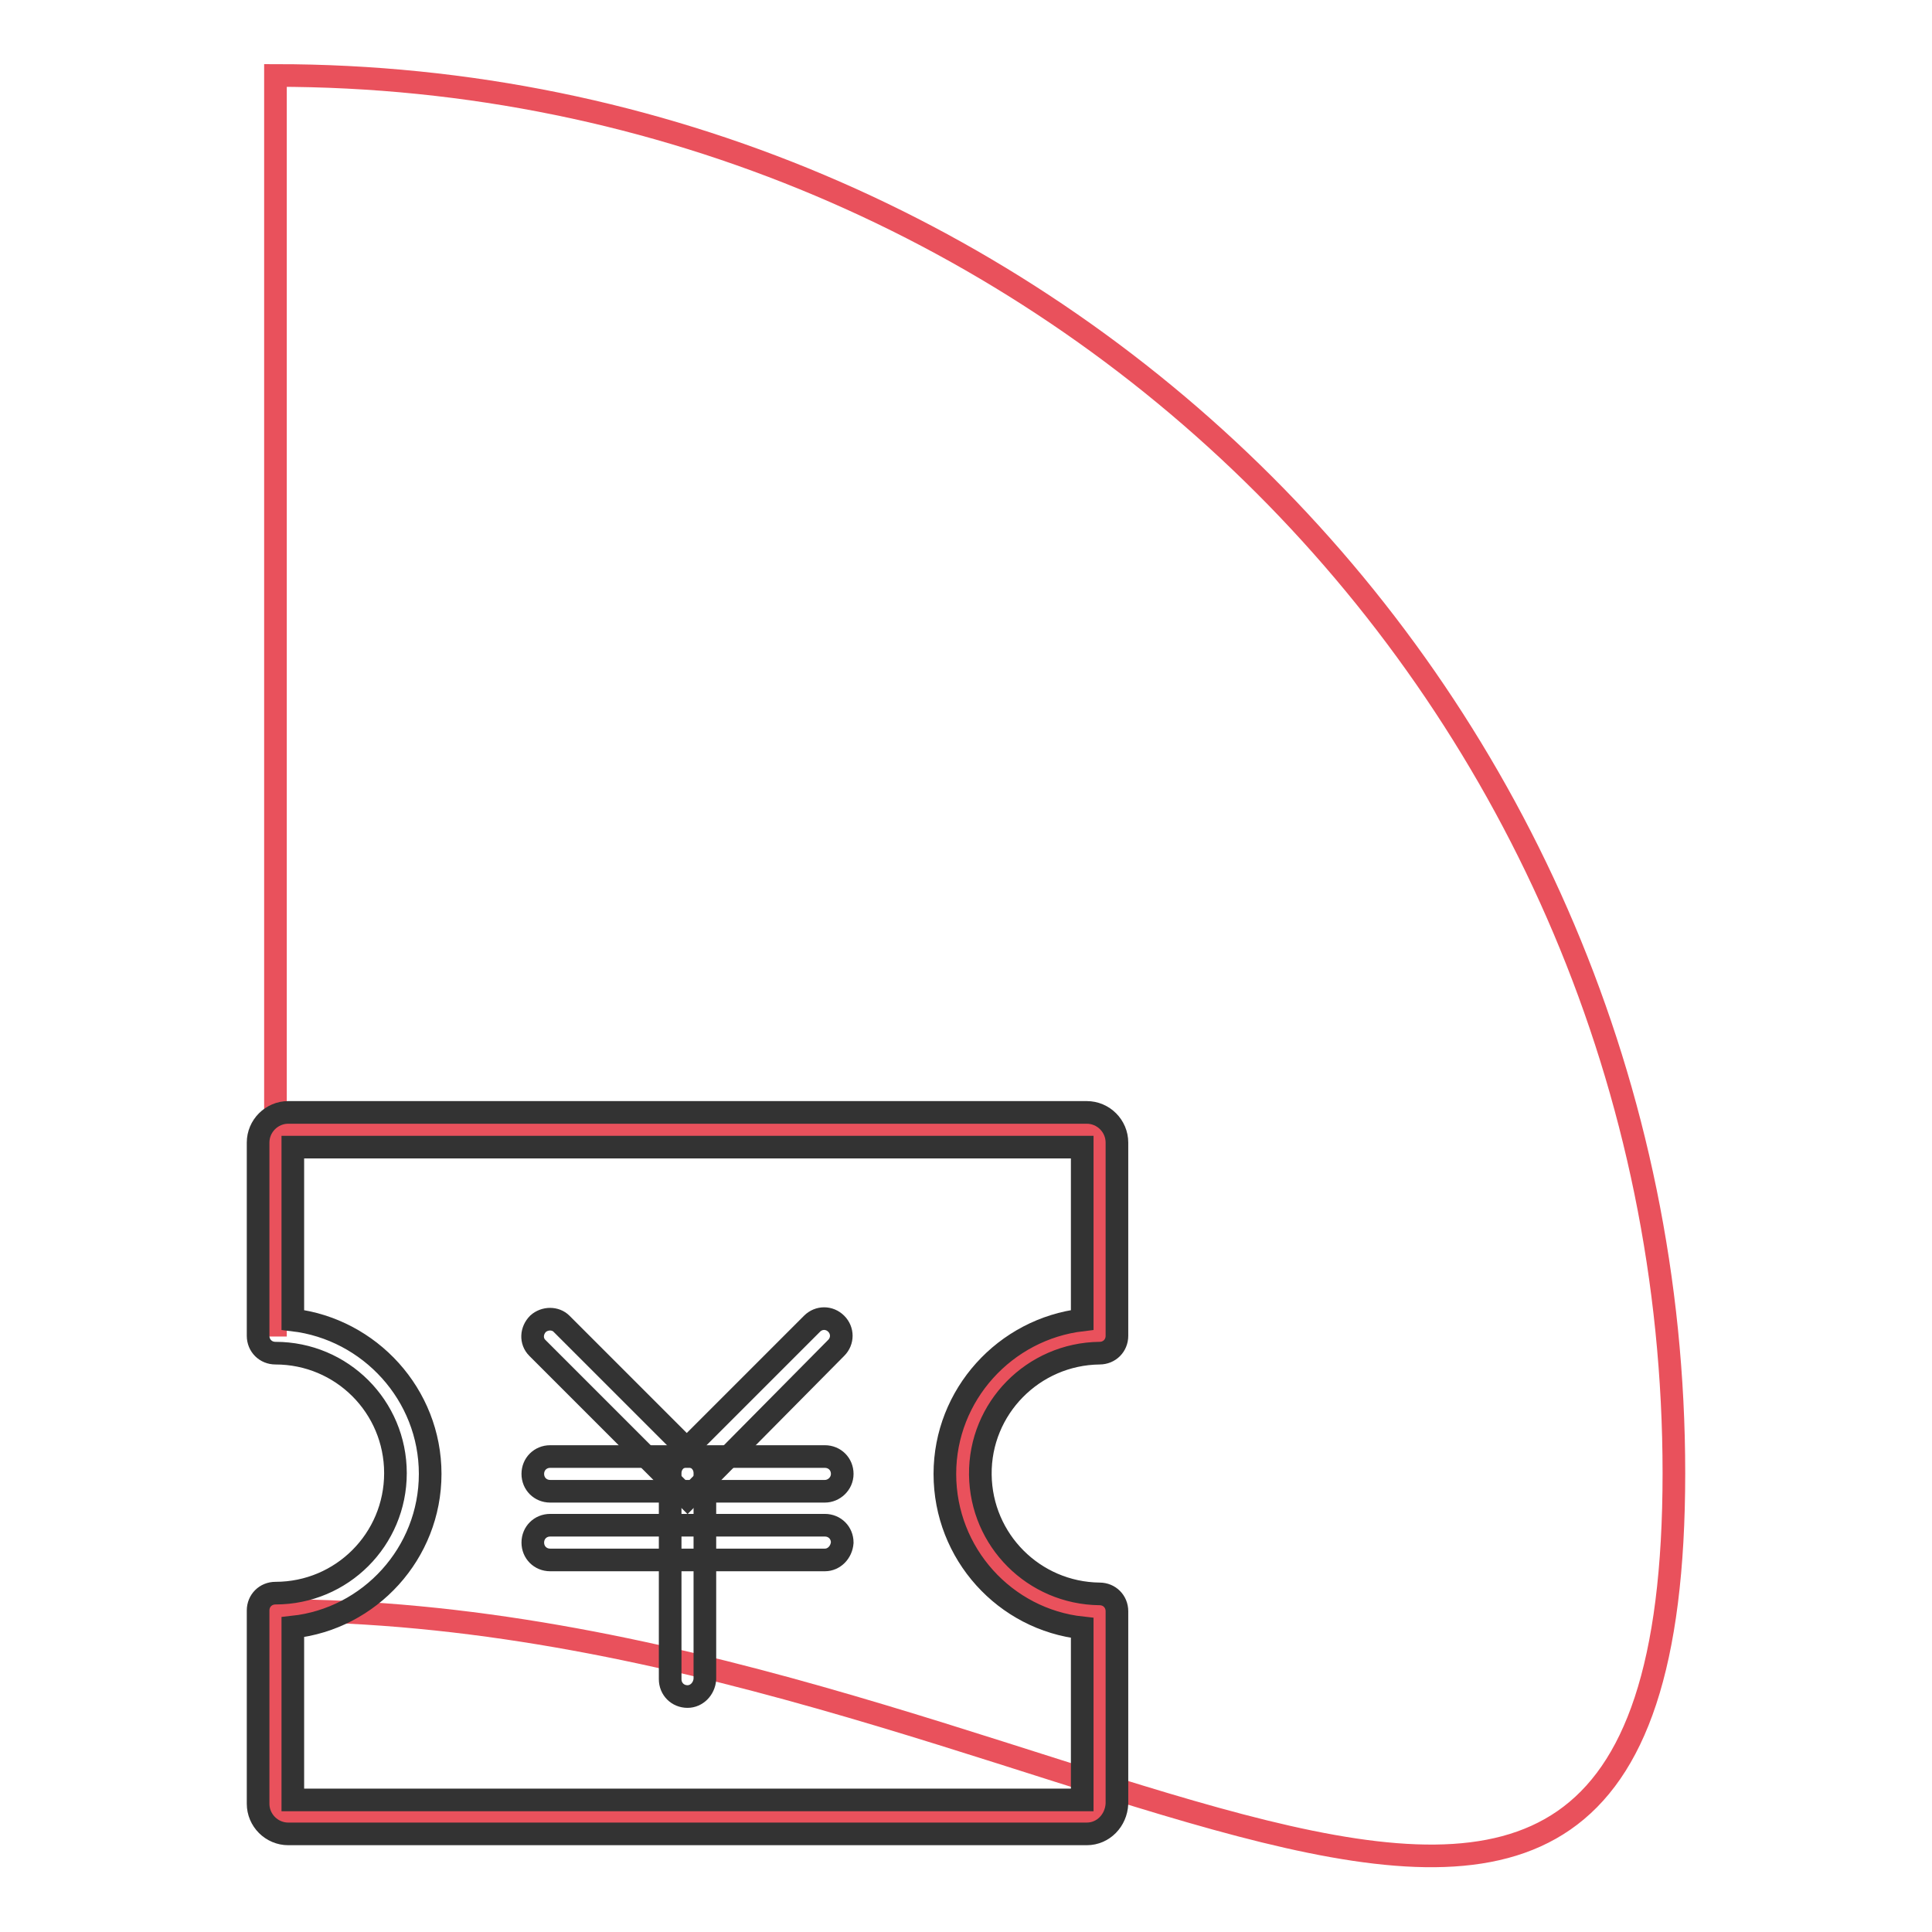 <?xml version="1.0" encoding="utf-8"?>
<!-- Svg Vector Icons : http://www.onlinewebfonts.com/icon -->
<!DOCTYPE svg PUBLIC "-//W3C//DTD SVG 1.1//EN" "http://www.w3.org/Graphics/SVG/1.1/DTD/svg11.dtd">
<svg version="1.1" xmlns="http://www.w3.org/2000/svg" xmlns:xlink="http://www.w3.org/1999/xlink" x="0px" y="0px" viewBox="0 0 256 256" enable-background="new 0 0 256 256" xml:space="preserve">
<g> <path stroke-width="3" fill-opacity="0" stroke="#e9515c"  d="M127.5,195.3c0,10.1,8.2,18.2,18.2,18.2V239c0,0.9-0.8,1.7-1.7,1.7l0,0H38.2c-0.9,0-1.7-0.8-1.7-1.7l0,0 v-25.6c102.3,0,185.3,84.1,185.3-18.2C221.8,92.9,138.8,10,36.5,10c0,0,0,0,0,167.1v-25.6c0-0.9,0.8-1.7,1.7-1.7l0,0H144 c0.9,0,1.7,0.8,1.7,1.7l0,0v25.6C135.6,177.1,127.5,185.2,127.5,195.3C127.5,195.3,127.5,195.3,127.5,195.3L127.5,195.3z"/> <path stroke-width="3" fill-opacity="0" stroke="#333333"  d="M144,243H38.2c-2.2,0-4-1.8-4-4v-25.6c0-1.3,1-2.3,2.3-2.3c8.8,0,15.9-7.1,15.9-15.9 c0-8.8-7.1-15.9-15.9-15.9c-1.3,0-2.3-1-2.3-2.3v-25.6c0-2.2,1.8-4,4-4H144c2.2,0,4,1.8,4,4l0,0v25.6c0,1.3-1,2.3-2.3,2.3l0,0 c-8.8,0.1-15.9,7.3-15.8,16.1c0.1,8.7,7.1,15.7,15.8,15.8c1.3,0,2.3,1,2.3,2.3l0,0V239C147.9,241.2,146.2,243,144,243L144,243 L144,243z M38.8,238.5h104.6v-22.8c-10.2-1.1-18.2-9.8-18.2-20.4c0-10.5,8-19.2,18.2-20.4V152H38.8v22.9 C49,176.1,57,184.8,57,195.3c0,10.5-8,19.2-18.2,20.3V238.5z"/> <path stroke-width="3" fill-opacity="0" stroke="#333333"  d="M91.1,198.5l-19.9-19.9c-0.9-0.9-0.8-2.3,0.1-3.2c0.9-0.8,2.3-0.8,3.1,0l16.6,16.6l16.6-16.6 c0.9-0.9,2.3-0.9,3.2,0c0.9,0.9,0.9,2.3,0,3.2L91.1,198.5z"/> <path stroke-width="3" fill-opacity="0" stroke="#333333"  d="M109.3,197.6H72.9c-1.3,0-2.3-1-2.3-2.3s1-2.3,2.3-2.3h36.4c1.3,0,2.3,1,2.3,2.3S110.5,197.6,109.3,197.6z  M109.3,206.7H72.9c-1.3,0-2.3-1-2.3-2.3c0-1.3,1-2.3,2.3-2.3h36.4c1.3,0,2.3,1,2.3,2.3C111.5,205.7,110.5,206.7,109.3,206.7z"/> <path stroke-width="3" fill-opacity="0" stroke="#333333"  d="M91.1,224.8c-1.3,0-2.3-1-2.3-2.3v-27.3c0-1.3,1-2.3,2.3-2.3c1.3,0,2.3,1,2.3,2.3v27.3 C93.3,223.8,92.3,224.8,91.1,224.8z"/></g>
</svg>